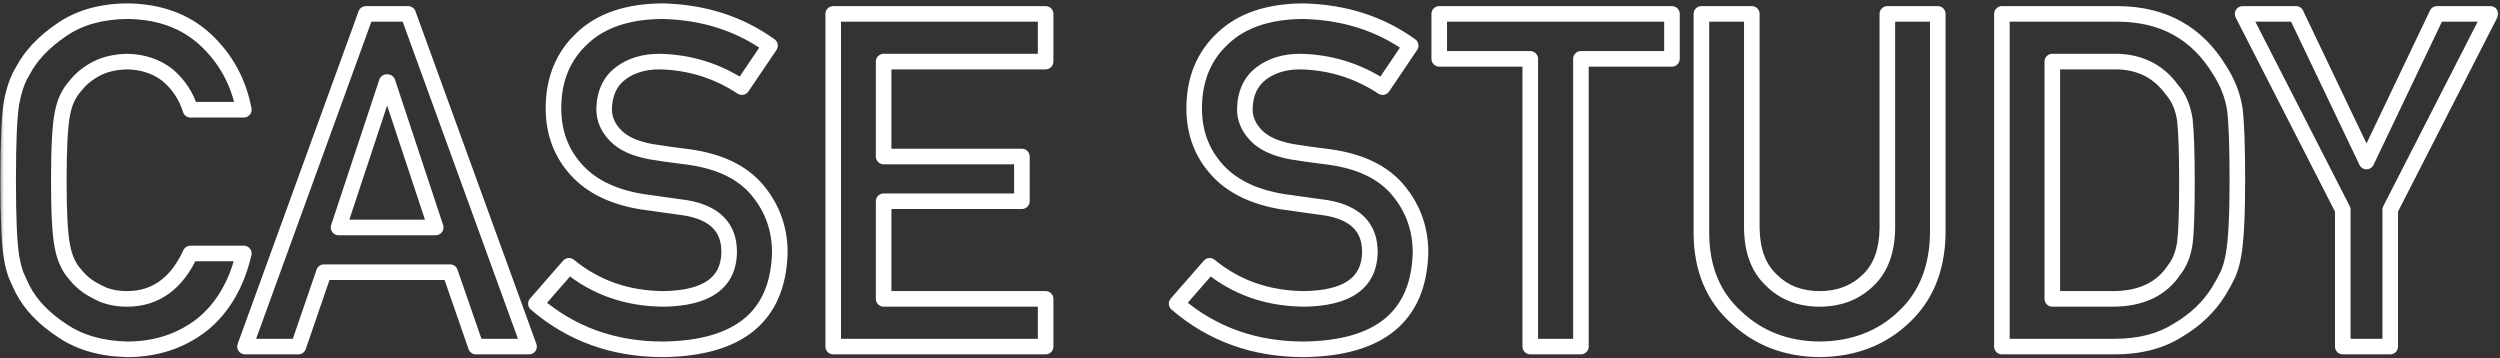 <svg width="321" height="46" viewBox="0 0 321 46" fill="none" xmlns="http://www.w3.org/2000/svg">
<rect x="0" y="0" width="321" height="46" fill="#333333" stroke="none"/>
<mask id="path-1-outside-1_1441_3376" maskUnits="userSpaceOnUse" x="0" y="-0.5" width="321" height="47" fill="black">
<rect fill="white" y="-0.5" width="321" height="47"/>
<path d="M24.455 32.547H31.311C30.373 36.512 28.586 39.559 25.949 41.688C23.234 43.797 20.021 44.852 16.311 44.852C12.951 44.773 10.148 43.953 7.902 42.391C5.617 40.887 3.957 39.148 2.922 37.176C2.609 36.531 2.326 35.916 2.072 35.33C1.838 34.725 1.643 33.963 1.486 33.045C1.193 31.326 1.047 28.025 1.047 23.143C1.047 18.182 1.193 14.861 1.486 13.182C1.799 11.502 2.277 10.145 2.922 9.109C3.957 7.137 5.617 5.379 7.902 3.836C10.148 2.273 12.951 1.473 16.311 1.434C20.432 1.473 23.791 2.693 26.389 5.096C28.986 7.518 30.627 10.516 31.311 14.09H24.455C23.928 12.371 22.971 10.906 21.584 9.695C20.139 8.543 18.381 7.947 16.311 7.908C14.787 7.947 13.479 8.25 12.385 8.816C11.271 9.402 10.373 10.135 9.689 11.014C8.85 11.932 8.293 13.113 8.02 14.559C7.707 16.082 7.551 18.943 7.551 23.143C7.551 27.342 7.707 30.184 8.02 31.668C8.293 33.152 8.85 34.353 9.689 35.272C10.373 36.15 11.271 36.863 12.385 37.41C13.479 38.055 14.787 38.377 16.311 38.377C19.943 38.377 22.658 36.434 24.455 32.547ZM43.469 29.207H55.949L49.768 10.545H49.65L43.469 29.207ZM61.105 44.5L57.795 34.949H41.594L38.312 44.5H31.457L46.984 1.785H52.404L67.932 44.5H61.105ZM73.059 34.129C76.457 36.922 80.5 38.338 85.188 38.377C90.734 38.299 93.547 36.316 93.625 32.43C93.664 29.246 91.809 27.332 88.059 26.688C86.34 26.453 84.455 26.189 82.404 25.896C78.732 25.291 75.939 23.934 74.025 21.824C72.053 19.656 71.066 17.02 71.066 13.914C71.066 10.184 72.307 7.176 74.787 4.891C77.189 2.625 80.598 1.473 85.012 1.434C90.324 1.551 94.943 3.025 98.869 5.857L95.266 11.19C92.062 9.08 88.537 7.986 84.689 7.908C82.697 7.908 81.037 8.406 79.709 9.402C78.322 10.438 77.609 11.98 77.57 14.031C77.57 15.262 78.049 16.375 79.006 17.371C79.963 18.387 81.496 19.09 83.606 19.48C84.777 19.676 86.379 19.9 88.41 20.154C92.414 20.701 95.373 22.137 97.287 24.461C99.182 26.746 100.129 29.402 100.129 32.43C99.914 40.594 94.914 44.734 85.129 44.852C78.801 44.852 73.361 42.898 68.811 38.992L73.059 34.129ZM106.984 44.5V1.785H134.26V7.908H113.459V20.096H131.213V25.838H113.459V38.377H134.26V44.5H106.984ZM155.324 34.129C158.723 36.922 162.766 38.338 167.453 38.377C173 38.299 175.812 36.316 175.891 32.43C175.93 29.246 174.074 27.332 170.324 26.688C168.605 26.453 166.721 26.189 164.67 25.896C160.998 25.291 158.205 23.934 156.291 21.824C154.318 19.656 153.332 17.02 153.332 13.914C153.332 10.184 154.572 7.176 157.053 4.891C159.455 2.625 162.863 1.473 167.277 1.434C172.59 1.551 177.209 3.025 181.135 5.857L177.531 11.19C174.328 9.08 170.803 7.986 166.955 7.908C164.963 7.908 163.303 8.406 161.975 9.402C160.588 10.438 159.875 11.98 159.836 14.031C159.836 15.262 160.314 16.375 161.271 17.371C162.229 18.387 163.762 19.09 165.871 19.48C167.043 19.676 168.645 19.9 170.676 20.154C174.68 20.701 177.639 22.137 179.553 24.461C181.447 26.746 182.395 29.402 182.395 32.43C182.18 40.594 177.18 44.734 167.395 44.852C161.066 44.852 155.627 42.898 151.076 38.992L155.324 34.129ZM196.486 44.5V7.557H184.797V1.785H214.68V7.557H202.99V44.5H196.486ZM218.459 30.027V1.785H224.934V29.324C224.973 32.234 225.812 34.451 227.453 35.975C229.055 37.576 231.115 38.377 233.635 38.377C236.154 38.377 238.234 37.576 239.875 35.975C241.477 34.451 242.297 32.234 242.336 29.324V1.785H248.811V30.027C248.732 34.52 247.277 38.084 244.445 40.721C241.594 43.435 237.99 44.812 233.635 44.852C229.357 44.812 225.783 43.435 222.912 40.721C219.982 38.084 218.498 34.52 218.459 30.027ZM257.043 44.5V1.785H271.984C277.766 1.824 282.102 4.227 284.992 8.992C286.027 10.594 286.682 12.273 286.955 14.031C287.17 15.789 287.277 18.826 287.277 23.143C287.277 27.732 287.111 30.936 286.779 32.752C286.623 33.67 286.389 34.49 286.076 35.213C285.744 35.916 285.344 36.648 284.875 37.41C283.625 39.422 281.887 41.082 279.66 42.391C277.453 43.797 274.748 44.5 271.545 44.5H257.043ZM263.518 7.908V38.377H271.252C274.885 38.377 277.521 37.137 279.162 34.656C279.885 33.738 280.344 32.576 280.539 31.17C280.715 29.783 280.803 27.186 280.803 23.377C280.803 19.666 280.715 17.01 280.539 15.408C280.305 13.807 279.748 12.508 278.869 11.512C277.072 9.031 274.533 7.83 271.252 7.908H263.518ZM300.812 44.5V26.922L287.951 1.785H294.807L303.859 20.74L312.912 1.785H319.768L306.906 26.922V44.5H300.812Z"/>
</mask>
<path d="M24.455 32.547V31.547C24.065 31.547 23.711 31.773 23.547 32.127L24.455 32.547ZM31.311 32.547L32.284 32.777C32.354 32.48 32.285 32.166 32.095 31.926C31.905 31.687 31.616 31.547 31.311 31.547V32.547ZM25.949 41.688L26.563 42.477C26.568 42.473 26.573 42.469 26.577 42.465L25.949 41.688ZM16.311 44.852L16.287 45.851C16.295 45.852 16.303 45.852 16.311 45.852V44.852ZM7.902 42.391L8.473 41.57C8.466 41.565 8.459 41.56 8.452 41.555L7.902 42.391ZM2.922 37.176L2.022 37.612C2.027 37.622 2.031 37.631 2.036 37.64L2.922 37.176ZM2.072 35.33L1.14 35.691C1.144 35.703 1.149 35.716 1.155 35.728L2.072 35.33ZM1.486 33.045L2.472 32.877L2.472 32.877L1.486 33.045ZM1.486 13.182L0.503 12.999L0.501 13.01L1.486 13.182ZM2.922 9.109L3.771 9.638C3.784 9.617 3.796 9.596 3.807 9.574L2.922 9.109ZM7.902 3.836L8.462 4.665L8.473 4.657L7.902 3.836ZM16.311 1.434L16.32 0.434C16.313 0.434 16.306 0.434 16.299 0.434L16.311 1.434ZM26.389 5.096L27.071 4.364L27.068 4.362L26.389 5.096ZM31.311 14.09V15.09C31.609 15.09 31.891 14.957 32.081 14.727C32.271 14.497 32.349 14.195 32.293 13.902L31.311 14.09ZM24.455 14.09L23.499 14.383C23.628 14.803 24.016 15.09 24.455 15.09V14.09ZM21.584 9.695L22.242 8.942C22.23 8.932 22.219 8.923 22.207 8.913L21.584 9.695ZM16.311 7.908L16.329 6.908C16.315 6.908 16.3 6.908 16.285 6.909L16.311 7.908ZM12.385 8.816L11.925 7.928L11.919 7.931L12.385 8.816ZM9.689 11.014L10.427 11.689C10.445 11.669 10.462 11.649 10.479 11.628L9.689 11.014ZM8.02 14.559L8.999 14.759C9 14.755 9.001 14.749 9.002 14.745L8.02 14.559ZM8.02 31.668L9.003 31.487C9.001 31.479 9 31.47 8.998 31.462L8.02 31.668ZM9.689 35.272L10.479 34.657C10.462 34.636 10.445 34.616 10.427 34.596L9.689 35.272ZM12.385 37.41L12.893 36.549C12.871 36.536 12.848 36.524 12.826 36.513L12.385 37.41ZM24.455 32.547V33.547H31.311V32.547V31.547H24.455V32.547ZM31.311 32.547L30.337 32.317C29.44 36.111 27.752 38.946 25.321 40.91L25.949 41.688L26.577 42.465C29.42 40.171 31.306 36.913 32.284 32.777L31.311 32.547ZM25.949 41.688L25.336 40.898C22.811 42.86 19.818 43.852 16.311 43.852V44.852V45.852C20.225 45.852 23.658 44.734 26.563 42.477L25.949 41.688ZM16.311 44.852L16.334 43.852C13.126 43.777 10.525 42.997 8.473 41.57L7.902 42.391L7.331 43.212C9.772 44.909 12.777 45.77 16.287 45.851L16.311 44.852ZM7.902 42.391L8.452 41.555C6.276 40.123 4.748 38.503 3.807 36.711L2.922 37.176L2.036 37.64C3.166 39.794 4.958 41.65 7.353 43.226L7.902 42.391ZM2.922 37.176L3.822 36.739C3.515 36.106 3.237 35.504 2.99 34.932L2.072 35.33L1.155 35.728C1.415 36.328 1.704 36.956 2.022 37.612L2.922 37.176ZM2.072 35.33L3.005 34.969C2.803 34.447 2.622 33.755 2.472 32.877L1.486 33.045L0.501 33.213C0.664 34.171 0.873 35.003 1.14 35.691L2.072 35.33ZM1.486 33.045L2.472 32.877C2.195 31.254 2.047 28.035 2.047 23.143H1.047H0.047C0.047 28.015 0.191 31.398 0.501 33.213L1.486 33.045ZM1.047 23.143H2.047C2.047 18.169 2.196 14.934 2.471 13.354L1.486 13.182L0.501 13.01C0.191 14.788 0.047 18.194 0.047 23.143H1.047ZM1.486 13.182L2.469 13.364C2.768 11.762 3.213 10.534 3.771 9.638L2.922 9.109L2.073 8.581C1.342 9.755 0.83 11.242 0.503 12.999L1.486 13.182ZM2.922 9.109L3.807 9.574C4.749 7.779 6.282 6.137 8.462 4.665L7.902 3.836L7.343 3.007C4.953 4.621 3.165 6.495 2.036 8.645L2.922 9.109ZM7.902 3.836L8.473 4.657C10.521 3.232 13.117 2.471 16.322 2.434L16.311 1.434L16.299 0.434C12.785 0.475 9.776 1.314 7.331 3.015L7.902 3.836ZM16.311 1.434L16.301 2.434C20.217 2.471 23.324 3.624 25.71 5.83L26.389 5.096L27.068 4.362C24.258 1.763 20.646 0.475 16.32 0.434L16.311 1.434ZM26.389 5.096L25.707 5.827C28.145 8.1 29.684 10.906 30.328 14.278L31.311 14.09L32.293 13.902C31.57 10.125 29.828 6.935 27.071 4.364L26.389 5.096ZM31.311 14.09V13.09H24.455V14.09V15.09H31.311V14.09ZM24.455 14.09L25.411 13.796C24.828 11.895 23.765 10.272 22.242 8.942L21.584 9.695L20.926 10.448C22.176 11.54 23.028 12.847 23.499 14.383L24.455 14.09ZM21.584 9.695L22.207 8.913C20.57 7.607 18.592 6.951 16.329 6.908L16.311 7.908L16.292 8.908C18.17 8.943 19.708 9.478 20.961 10.477L21.584 9.695ZM16.311 7.908L16.285 6.909C14.645 6.951 13.181 7.278 11.925 7.928L12.385 8.816L12.845 9.704C13.776 9.222 14.929 8.944 16.336 8.908L16.311 7.908ZM12.385 8.816L11.919 7.931C10.696 8.575 9.682 9.395 8.9 10.4L9.689 11.014L10.479 11.628C11.064 10.875 11.847 10.23 12.851 9.701L12.385 8.816ZM9.689 11.014L8.952 10.339C7.965 11.417 7.339 12.778 7.037 14.373L8.02 14.559L9.002 14.745C9.247 13.448 9.734 12.446 10.427 11.689L9.689 11.014ZM8.02 14.559L7.04 14.358C6.704 15.994 6.551 18.953 6.551 23.143H7.551H8.551C8.551 18.934 8.71 16.17 8.999 14.759L8.02 14.559ZM7.551 23.143H6.551C6.551 27.33 6.704 30.273 7.041 31.874L8.02 31.668L8.998 31.462C8.71 30.094 8.551 27.353 8.551 23.143H7.551ZM8.02 31.668L7.036 31.849C7.336 33.478 7.961 34.863 8.952 35.947L9.689 35.272L10.427 34.596C9.739 33.844 9.25 32.826 9.003 31.487L8.02 31.668ZM9.689 35.272L8.9 35.885C9.687 36.897 10.71 37.702 11.944 38.308L12.385 37.41L12.826 36.513C11.833 36.025 11.059 35.404 10.479 34.657L9.689 35.272ZM12.385 37.41L11.877 38.272C13.153 39.023 14.644 39.377 16.311 39.377V38.377V37.377C14.93 37.377 13.804 37.086 12.893 36.549L12.385 37.41ZM16.311 38.377V39.377C18.316 39.377 20.111 38.837 21.653 37.733C23.186 36.636 24.412 35.024 25.363 32.967L24.455 32.547L23.547 32.127C22.701 33.957 21.672 35.26 20.489 36.106C19.317 36.946 17.938 37.377 16.311 37.377V38.377ZM43.469 29.207L42.52 28.893C42.419 29.197 42.47 29.532 42.658 29.793C42.846 30.053 43.148 30.207 43.469 30.207V29.207ZM55.949 29.207V30.207C56.27 30.207 56.572 30.053 56.76 29.793C56.948 29.532 56.999 29.197 56.898 28.893L55.949 29.207ZM49.768 10.545L50.717 10.23C50.581 9.821 50.199 9.545 49.768 9.545V10.545ZM49.65 10.545V9.545C49.219 9.545 48.837 9.821 48.701 10.23L49.65 10.545ZM61.105 44.5L60.161 44.828C60.3 45.23 60.679 45.5 61.105 45.5V44.5ZM57.795 34.949L58.74 34.622C58.6 34.219 58.221 33.949 57.795 33.949V34.949ZM41.594 34.949V33.949C41.167 33.949 40.787 34.22 40.648 34.624L41.594 34.949ZM38.312 44.5V45.5C38.74 45.5 39.12 45.229 39.258 44.825L38.312 44.5ZM31.457 44.5L30.517 44.158C30.406 44.465 30.451 44.807 30.638 45.074C30.825 45.341 31.131 45.5 31.457 45.5V44.5ZM46.984 1.785V0.785C46.564 0.785 46.188 1.048 46.044 1.444L46.984 1.785ZM52.404 1.785L53.344 1.444C53.2 1.048 52.825 0.785 52.404 0.785V1.785ZM67.932 44.5V45.5C68.258 45.5 68.564 45.341 68.751 45.074C68.938 44.807 68.983 44.465 68.871 44.158L67.932 44.5ZM43.469 29.207V30.207H55.949V29.207V28.207H43.469V29.207ZM55.949 29.207L56.898 28.893L50.717 10.23L49.768 10.545L48.818 10.859L55 29.521L55.949 29.207ZM49.768 10.545V9.545H49.65V10.545V11.545H49.768V10.545ZM49.65 10.545L48.701 10.23L42.52 28.893L43.469 29.207L44.418 29.521L50.6 10.859L49.65 10.545ZM61.105 44.5L62.05 44.172L58.74 34.622L57.795 34.949L56.85 35.277L60.161 44.828L61.105 44.5ZM57.795 34.949V33.949H41.594V34.949V35.949H57.795V34.949ZM41.594 34.949L40.648 34.624L37.367 44.175L38.312 44.5L39.258 44.825L42.539 35.274L41.594 34.949ZM38.312 44.5V43.5H31.457V44.5V45.5H38.312V44.5ZM31.457 44.5L32.397 44.842L47.924 2.127L46.984 1.785L46.044 1.444L30.517 44.158L31.457 44.5ZM46.984 1.785V2.785H52.404V1.785V0.785H46.984V1.785ZM52.404 1.785L51.465 2.127L66.992 44.842L67.932 44.5L68.871 44.158L53.344 1.444L52.404 1.785ZM67.932 44.5V43.5H61.105V44.5V45.5H67.932V44.5ZM73.059 34.129L73.694 33.356C73.276 33.013 72.661 33.064 72.305 33.471L73.059 34.129ZM85.188 38.377L85.179 39.377C85.187 39.377 85.194 39.377 85.202 39.377L85.188 38.377ZM93.625 32.43L94.625 32.45L94.625 32.442L93.625 32.43ZM88.059 26.688L88.228 25.702C88.217 25.7 88.205 25.698 88.194 25.697L88.059 26.688ZM82.404 25.896L82.242 26.883C82.249 26.884 82.256 26.885 82.263 26.886L82.404 25.896ZM74.025 21.824L74.766 21.152L74.765 21.151L74.025 21.824ZM74.787 4.891L75.465 5.626L75.473 5.618L74.787 4.891ZM85.012 1.434L85.034 0.434C85.023 0.434 85.013 0.434 85.003 0.434L85.012 1.434ZM98.869 5.857L99.698 6.417C100 5.97 99.892 5.363 99.454 5.046L98.869 5.857ZM95.266 11.19L94.716 12.025C95.173 12.326 95.787 12.203 96.094 11.749L95.266 11.19ZM84.689 7.908L84.71 6.908C84.703 6.908 84.696 6.908 84.689 6.908V7.908ZM79.709 9.402L80.307 10.204L80.309 10.202L79.709 9.402ZM77.57 14.031L76.57 14.012C76.57 14.019 76.57 14.025 76.57 14.031H77.57ZM79.006 17.371L79.734 16.685L79.727 16.678L79.006 17.371ZM83.606 19.48L83.423 20.464C83.429 20.465 83.435 20.466 83.441 20.467L83.606 19.48ZM88.41 20.154L88.546 19.163L88.534 19.162L88.41 20.154ZM97.287 24.461L96.515 25.097L96.517 25.099L97.287 24.461ZM100.129 32.43L101.129 32.456C101.129 32.447 101.129 32.438 101.129 32.43H100.129ZM85.129 44.852V45.852L85.141 45.852L85.129 44.852ZM68.811 38.992L68.057 38.334C67.882 38.535 67.794 38.798 67.813 39.064C67.832 39.33 67.957 39.577 68.159 39.751L68.811 38.992ZM73.059 34.129L72.424 34.901C76.011 37.85 80.279 39.336 85.179 39.377L85.188 38.377L85.196 37.377C80.721 37.34 76.903 35.994 73.694 33.356L73.059 34.129ZM85.188 38.377L85.202 39.377C88.064 39.337 90.389 38.807 92.033 37.649C93.736 36.449 94.58 34.664 94.625 32.45L93.625 32.43L92.625 32.41C92.592 34.082 91.991 35.232 90.881 36.014C89.712 36.838 87.858 37.339 85.173 37.377L85.188 38.377ZM93.625 32.43L94.625 32.442C94.647 30.641 94.127 29.093 92.981 27.91C91.854 26.748 90.226 26.045 88.228 25.702L88.059 26.688L87.889 27.673C89.641 27.974 90.816 28.55 91.545 29.302C92.254 30.034 92.642 31.035 92.625 32.417L93.625 32.43ZM88.059 26.688L88.194 25.697C86.477 25.463 84.595 25.199 82.546 24.907L82.404 25.896L82.263 26.886C84.315 27.18 86.202 27.444 87.924 27.678L88.059 26.688ZM82.404 25.896L82.567 24.91C79.049 24.33 76.487 23.049 74.766 21.152L74.025 21.824L73.285 22.496C75.391 24.818 78.416 26.252 82.242 26.883L82.404 25.896ZM74.025 21.824L74.765 21.151C72.971 19.179 72.066 16.787 72.066 13.914H71.066H70.066C70.066 17.252 71.135 20.134 73.286 22.497L74.025 21.824ZM71.066 13.914H72.066C72.066 10.43 73.213 7.701 75.465 5.626L74.787 4.891L74.11 4.155C71.4 6.651 70.066 9.937 70.066 13.914H71.066ZM74.787 4.891L75.473 5.618C77.638 3.577 80.772 2.471 85.021 2.434L85.012 1.434L85.003 0.434C80.423 0.474 76.741 1.673 74.101 4.163L74.787 4.891ZM85.012 1.434L84.99 2.433C90.12 2.547 94.539 3.966 98.284 6.668L98.869 5.857L99.454 5.046C95.348 2.084 90.528 0.555 85.034 0.434L85.012 1.434ZM98.869 5.857L98.041 5.297L94.437 10.63L95.266 11.19L96.094 11.749L99.698 6.417L98.869 5.857ZM95.266 11.19L95.816 10.354C92.454 8.141 88.745 6.99 84.71 6.908L84.689 7.908L84.669 8.908C88.329 8.982 91.671 10.019 94.716 12.025L95.266 11.19ZM84.689 7.908V6.908C82.525 6.908 80.643 7.452 79.109 8.602L79.709 9.402L80.309 10.202C81.431 9.36 82.869 8.908 84.689 8.908V7.908ZM79.709 9.402L79.111 8.601C77.429 9.856 76.614 11.717 76.57 14.012L77.57 14.031L78.57 14.05C78.605 12.244 79.215 11.019 80.307 10.204L79.709 9.402ZM77.57 14.031H76.57C76.57 15.553 77.173 16.906 78.285 18.064L79.006 17.371L79.727 16.678C78.925 15.844 78.57 14.971 78.57 14.031H77.57ZM79.006 17.371L78.278 18.057C79.44 19.29 81.21 20.054 83.423 20.464L83.606 19.48L83.788 18.497C81.782 18.126 80.486 17.483 79.734 16.685L79.006 17.371ZM83.606 19.48L83.441 20.467C84.632 20.665 86.249 20.892 88.286 21.147L88.41 20.154L88.534 19.162C86.508 18.909 84.922 18.686 83.77 18.494L83.606 19.48ZM88.41 20.154L88.275 21.145C92.116 21.67 94.809 23.025 96.515 25.097L97.287 24.461L98.059 23.825C95.937 21.248 92.712 19.733 88.546 19.163L88.41 20.154ZM97.287 24.461L96.517 25.099C98.26 27.201 99.129 29.63 99.129 32.43H100.129H101.129C101.129 29.174 100.103 26.291 98.057 23.823L97.287 24.461ZM100.129 32.43L99.129 32.403C99.027 36.277 97.802 39.047 95.58 40.888C93.326 42.755 89.892 43.794 85.117 43.852L85.129 44.852L85.141 45.852C90.151 45.791 94.109 44.703 96.856 42.428C99.633 40.128 101.016 36.746 101.129 32.456L100.129 32.43ZM85.129 44.852V43.852C79.025 43.852 73.821 41.975 69.462 38.233L68.811 38.992L68.159 39.751C72.902 43.822 78.576 45.852 85.129 45.852V44.852ZM68.811 38.992L69.564 39.65L73.812 34.787L73.059 34.129L72.305 33.471L68.057 38.334L68.811 38.992ZM106.984 44.5H105.984C105.984 45.052 106.432 45.5 106.984 45.5V44.5ZM106.984 1.785V0.785C106.432 0.785 105.984 1.233 105.984 1.785H106.984ZM134.26 1.785H135.26C135.26 1.233 134.812 0.785 134.26 0.785V1.785ZM134.26 7.908V8.908C134.812 8.908 135.26 8.46 135.26 7.908H134.26ZM113.459 7.908V6.908C112.907 6.908 112.459 7.356 112.459 7.908H113.459ZM113.459 20.096H112.459C112.459 20.648 112.907 21.096 113.459 21.096V20.096ZM131.213 20.096H132.213C132.213 19.543 131.765 19.096 131.213 19.096V20.096ZM131.213 25.838V26.838C131.765 26.838 132.213 26.39 132.213 25.838H131.213ZM113.459 25.838V24.838C112.907 24.838 112.459 25.286 112.459 25.838H113.459ZM113.459 38.377H112.459C112.459 38.929 112.907 39.377 113.459 39.377V38.377ZM134.26 38.377H135.26C135.26 37.825 134.812 37.377 134.26 37.377V38.377ZM134.26 44.5V45.5C134.812 45.5 135.26 45.052 135.26 44.5H134.26ZM106.984 44.5H107.984V1.785H106.984H105.984V44.5H106.984ZM106.984 1.785V2.785H134.26V1.785V0.785H106.984V1.785ZM134.26 1.785H133.26V7.908H134.26H135.26V1.785H134.26ZM134.26 7.908V6.908H113.459V7.908V8.908H134.26V7.908ZM113.459 7.908H112.459V20.096H113.459H114.459V7.908H113.459ZM113.459 20.096V21.096H131.213V20.096V19.096H113.459V20.096ZM131.213 20.096H130.213V25.838H131.213H132.213V20.096H131.213ZM131.213 25.838V24.838H113.459V25.838V26.838H131.213V25.838ZM113.459 25.838H112.459V38.377H113.459H114.459V25.838H113.459ZM113.459 38.377V39.377H134.26V38.377V37.377H113.459V38.377ZM134.26 38.377H133.26V44.5H134.26H135.26V38.377H134.26ZM134.26 44.5V43.5H106.984V44.5V45.5H134.26V44.5ZM155.324 34.129L155.959 33.356C155.542 33.013 154.927 33.064 154.571 33.471L155.324 34.129ZM167.453 38.377L167.445 39.377C167.452 39.377 167.46 39.377 167.467 39.377L167.453 38.377ZM175.891 32.43L176.89 32.45L176.891 32.442L175.891 32.43ZM170.324 26.688L170.494 25.702C170.482 25.7 170.471 25.698 170.459 25.697L170.324 26.688ZM164.67 25.896L164.507 26.883C164.514 26.884 164.521 26.885 164.529 26.886L164.67 25.896ZM156.291 21.824L157.032 21.152L157.031 21.151L156.291 21.824ZM157.053 4.891L157.73 5.626L157.739 5.618L157.053 4.891ZM167.277 1.434L167.299 0.434C167.289 0.434 167.279 0.434 167.268 0.434L167.277 1.434ZM181.135 5.857L181.963 6.417C182.266 5.97 182.158 5.363 181.72 5.046L181.135 5.857ZM177.531 11.19L176.981 12.025C177.439 12.326 178.053 12.203 178.36 11.749L177.531 11.19ZM166.955 7.908L166.975 6.908C166.969 6.908 166.962 6.908 166.955 6.908V7.908ZM161.975 9.402L162.573 10.204L162.575 10.202L161.975 9.402ZM159.836 14.031L158.836 14.012C158.836 14.019 158.836 14.025 158.836 14.031H159.836ZM161.271 17.371L161.999 16.685L161.993 16.678L161.271 17.371ZM165.871 19.48L165.689 20.464C165.695 20.465 165.701 20.466 165.707 20.467L165.871 19.48ZM170.676 20.154L170.811 19.163L170.8 19.162L170.676 20.154ZM179.553 24.461L178.781 25.097L178.783 25.099L179.553 24.461ZM182.395 32.43L183.394 32.456C183.394 32.447 183.395 32.438 183.395 32.43H182.395ZM167.395 44.852V45.852L167.407 45.852L167.395 44.852ZM151.076 38.992L150.323 38.334C150.148 38.535 150.06 38.798 150.079 39.064C150.098 39.33 150.222 39.577 150.425 39.751L151.076 38.992ZM155.324 34.129L154.689 34.901C158.277 37.85 162.545 39.336 167.445 39.377L167.453 38.377L167.461 37.377C162.987 37.34 159.169 35.994 155.959 33.356L155.324 34.129ZM167.453 38.377L167.467 39.377C170.329 39.337 172.655 38.807 174.299 37.649C176.001 36.449 176.846 34.664 176.89 32.45L175.891 32.43L174.891 32.41C174.857 34.082 174.256 35.232 173.147 36.014C171.978 36.838 170.124 37.339 167.439 37.377L167.453 38.377ZM175.891 32.43L176.891 32.442C176.913 30.641 176.393 29.093 175.246 27.91C174.12 26.748 172.491 26.045 170.494 25.702L170.324 26.688L170.155 27.673C171.907 27.974 173.081 28.55 173.81 29.302C174.519 30.034 174.908 31.035 174.891 32.417L175.891 32.43ZM170.324 26.688L170.459 25.697C168.743 25.463 166.86 25.199 164.811 24.907L164.67 25.896L164.529 26.886C166.581 27.18 168.468 27.444 170.189 27.678L170.324 26.688ZM164.67 25.896L164.833 24.91C161.315 24.33 158.753 23.049 157.032 21.152L156.291 21.824L155.55 22.496C157.657 24.818 160.681 26.252 164.507 26.883L164.67 25.896ZM156.291 21.824L157.031 21.151C155.236 19.179 154.332 16.787 154.332 13.914H153.332H152.332C152.332 17.252 153.401 20.134 155.551 22.497L156.291 21.824ZM153.332 13.914H154.332C154.332 10.43 155.478 7.701 157.73 5.626L157.053 4.891L156.375 4.155C153.666 6.651 152.332 9.937 152.332 13.914H153.332ZM157.053 4.891L157.739 5.618C159.903 3.577 163.038 2.471 167.286 2.434L167.277 1.434L167.268 0.434C162.689 0.474 159.007 1.673 156.367 4.163L157.053 4.891ZM167.277 1.434L167.255 2.433C172.386 2.547 176.804 3.966 180.55 6.668L181.135 5.857L181.72 5.046C177.614 2.084 172.794 0.555 167.299 0.434L167.277 1.434ZM181.135 5.857L180.306 5.297L176.703 10.63L177.531 11.19L178.36 11.749L181.963 6.417L181.135 5.857ZM177.531 11.19L178.081 10.354C174.72 8.141 171.011 6.99 166.975 6.908L166.955 7.908L166.935 8.908C170.595 8.982 173.936 10.019 176.981 12.025L177.531 11.19ZM166.955 7.908V6.908C164.791 6.908 162.908 7.452 161.375 8.602L161.975 9.402L162.575 10.202C163.697 9.36 165.135 8.908 166.955 8.908V7.908ZM161.975 9.402L161.376 8.601C159.695 9.856 158.88 11.717 158.836 14.012L159.836 14.031L160.836 14.05C160.87 12.244 161.481 11.019 162.573 10.204L161.975 9.402ZM159.836 14.031H158.836C158.836 15.553 159.438 16.906 160.55 18.064L161.271 17.371L161.993 16.678C161.191 15.844 160.836 14.971 160.836 14.031H159.836ZM161.271 17.371L160.544 18.057C161.706 19.29 163.476 20.054 165.689 20.464L165.871 19.48L166.053 18.497C164.047 18.126 162.751 17.483 161.999 16.685L161.271 17.371ZM165.871 19.48L165.707 20.467C166.898 20.665 168.515 20.892 170.552 21.147L170.676 20.154L170.8 19.162C168.774 18.909 167.188 18.686 166.035 18.494L165.871 19.48ZM170.676 20.154L170.54 21.145C174.382 21.67 177.075 23.025 178.781 25.097L179.553 24.461L180.325 23.825C178.202 21.248 174.977 19.733 170.811 19.163L170.676 20.154ZM179.553 24.461L178.783 25.099C180.525 27.201 181.395 29.63 181.395 32.43H182.395H183.395C183.395 29.174 182.369 26.291 180.323 23.823L179.553 24.461ZM182.395 32.43L181.395 32.403C181.293 36.277 180.068 39.047 177.846 40.888C175.592 42.755 172.158 43.794 167.383 43.852L167.395 44.852L167.407 45.852C172.417 45.791 176.375 44.703 179.121 42.428C181.899 40.128 183.281 36.746 183.394 32.456L182.395 32.43ZM167.395 44.852V43.852C161.291 43.852 156.086 41.975 151.727 38.233L151.076 38.992L150.425 39.751C155.168 43.822 160.842 45.852 167.395 45.852V44.852ZM151.076 38.992L151.829 39.65L156.077 34.787L155.324 34.129L154.571 33.471L150.323 38.334L151.076 38.992ZM196.486 44.5H195.486C195.486 45.052 195.934 45.5 196.486 45.5V44.5ZM196.486 7.557H197.486C197.486 7.004 197.039 6.557 196.486 6.557V7.557ZM184.797 7.557H183.797C183.797 8.109 184.245 8.557 184.797 8.557V7.557ZM184.797 1.785V0.785C184.245 0.785 183.797 1.233 183.797 1.785H184.797ZM214.68 1.785H215.68C215.68 1.233 215.232 0.785 214.68 0.785V1.785ZM214.68 7.557V8.557C215.232 8.557 215.68 8.109 215.68 7.557H214.68ZM202.99 7.557V6.557C202.438 6.557 201.99 7.004 201.99 7.557H202.99ZM202.99 44.5V45.5C203.543 45.5 203.99 45.052 203.99 44.5H202.99ZM196.486 44.5H197.486V7.557H196.486H195.486V44.5H196.486ZM196.486 7.557V6.557H184.797V7.557V8.557H196.486V7.557ZM184.797 7.557H185.797V1.785H184.797H183.797V7.557H184.797ZM184.797 1.785V2.785H214.68V1.785V0.785H184.797V1.785ZM214.68 1.785H213.68V7.557H214.68H215.68V1.785H214.68ZM214.68 7.557V6.557H202.99V7.557V8.557H214.68V7.557ZM202.99 7.557H201.99V44.5H202.99H203.99V7.557H202.99ZM202.99 44.5V43.5H196.486V44.5V45.5H202.99V44.5ZM218.459 30.027H217.459L217.459 30.036L218.459 30.027ZM218.459 1.785V0.785C217.907 0.785 217.459 1.233 217.459 1.785H218.459ZM224.934 1.785H225.934C225.934 1.233 225.486 0.785 224.934 0.785V1.785ZM224.934 29.324H223.934L223.934 29.338L224.934 29.324ZM227.453 35.975L228.16 35.267C228.152 35.259 228.143 35.25 228.134 35.242L227.453 35.975ZM239.875 35.975L239.186 35.25L239.176 35.259L239.875 35.975ZM242.336 29.324L243.336 29.338V29.324H242.336ZM242.336 1.785V0.785C241.784 0.785 241.336 1.233 241.336 1.785H242.336ZM248.811 1.785H249.811C249.811 1.233 249.363 0.785 248.811 0.785V1.785ZM248.811 30.027L249.81 30.045C249.811 30.039 249.811 30.033 249.811 30.027H248.811ZM244.445 40.721L243.764 39.989L243.756 39.996L244.445 40.721ZM233.635 44.852L233.626 45.852C233.632 45.852 233.638 45.852 233.644 45.852L233.635 44.852ZM222.912 40.721L223.599 39.994C223.593 39.989 223.587 39.983 223.581 39.977L222.912 40.721ZM218.459 30.027H219.459V1.785H218.459H217.459V30.027H218.459ZM218.459 1.785V2.785H224.934V1.785V0.785H218.459V1.785ZM224.934 1.785H223.934V29.324H224.934H225.934V1.785H224.934ZM224.934 29.324L223.934 29.338C223.975 32.435 224.876 34.947 226.773 36.707L227.453 35.975L228.134 35.242C226.749 33.956 225.97 32.034 225.934 29.311L224.934 29.324ZM227.453 35.975L226.746 36.682C228.557 38.493 230.883 39.377 233.635 39.377V38.377V37.377C231.348 37.377 229.552 36.66 228.16 35.267L227.453 35.975ZM233.635 38.377V39.377C236.387 39.377 238.727 38.493 240.574 36.69L239.875 35.975L239.176 35.259C237.742 36.659 235.922 37.377 233.635 37.377V38.377ZM239.875 35.975L240.564 36.699C242.417 34.937 243.294 32.428 243.336 29.338L242.336 29.324L241.336 29.311C241.299 32.041 240.536 33.965 239.186 35.25L239.875 35.975ZM242.336 29.324H243.336V1.785H242.336H241.336V29.324H242.336ZM242.336 1.785V2.785H248.811V1.785V0.785H242.336V1.785ZM248.811 1.785H247.811V30.027H248.811H249.811V1.785H248.811ZM248.811 30.027L247.811 30.01C247.736 34.278 246.365 37.567 243.764 39.989L244.445 40.721L245.127 41.453C248.19 38.601 249.728 34.761 249.81 30.045L248.811 30.027ZM244.445 40.721L243.756 39.996C241.108 42.517 237.757 43.815 233.626 43.852L233.635 44.852L233.644 45.852C238.224 45.81 242.079 44.354 245.135 41.445L244.445 40.721ZM233.635 44.852L233.644 43.852C229.596 43.815 226.271 42.52 223.599 39.994L222.912 40.721L222.225 41.447C225.295 44.351 229.119 45.81 233.626 45.852L233.635 44.852ZM222.912 40.721L223.581 39.977C220.89 37.555 219.496 34.274 219.459 30.019L218.459 30.027L217.459 30.036C217.5 34.765 219.075 38.613 222.243 41.464L222.912 40.721ZM257.043 44.5H256.043C256.043 45.052 256.491 45.5 257.043 45.5V44.5ZM257.043 1.785V0.785C256.491 0.785 256.043 1.233 256.043 1.785H257.043ZM271.984 1.785L271.991 0.785H271.984V1.785ZM284.992 8.992L284.137 9.511C284.142 9.519 284.147 9.527 284.152 9.535L284.992 8.992ZM286.955 14.031L287.948 13.91C287.946 13.899 287.945 13.888 287.943 13.877L286.955 14.031ZM286.779 32.752L285.796 32.572L285.793 32.584L286.779 32.752ZM286.076 35.213L286.98 35.64C286.985 35.63 286.99 35.62 286.994 35.61L286.076 35.213ZM284.875 37.41L285.724 37.938L285.727 37.934L284.875 37.41ZM279.66 42.391L279.153 41.529C279.143 41.535 279.133 41.541 279.123 41.547L279.66 42.391ZM263.518 7.908V6.908C262.965 6.908 262.518 7.356 262.518 7.908H263.518ZM263.518 38.377H262.518C262.518 38.929 262.965 39.377 263.518 39.377V38.377ZM279.162 34.656L278.376 34.038C278.359 34.059 278.343 34.082 278.328 34.105L279.162 34.656ZM280.539 31.17L281.53 31.308L281.531 31.296L280.539 31.17ZM280.539 15.408L281.533 15.299C281.532 15.287 281.53 15.275 281.529 15.263L280.539 15.408ZM278.869 11.512L278.059 12.098C278.078 12.124 278.098 12.149 278.119 12.173L278.869 11.512ZM271.252 7.908V8.908C271.26 8.908 271.268 8.908 271.276 8.908L271.252 7.908ZM257.043 44.5H258.043V1.785H257.043H256.043V44.5H257.043ZM257.043 1.785V2.785H271.984V1.785V0.785H257.043V1.785ZM271.984 1.785L271.978 2.785C277.427 2.822 281.435 5.055 284.137 9.511L284.992 8.992L285.847 8.474C282.769 3.398 278.104 0.826 271.991 0.785L271.984 1.785ZM284.992 8.992L284.152 9.535C285.117 11.027 285.717 12.576 285.967 14.185L286.955 14.031L287.943 13.877C287.647 11.971 286.938 10.16 285.832 8.449L284.992 8.992ZM286.955 14.031L285.962 14.153C286.169 15.843 286.277 18.826 286.277 23.143H287.277H288.277C288.277 18.827 288.171 15.735 287.948 13.91L286.955 14.031ZM287.277 23.143H286.277C286.277 27.735 286.109 30.855 285.796 32.572L286.779 32.752L287.763 32.932C288.113 31.016 288.277 27.73 288.277 23.143H287.277ZM286.779 32.752L285.793 32.584C285.648 33.437 285.434 34.179 285.158 34.816L286.076 35.213L286.994 35.61C287.343 34.802 287.598 33.903 287.765 32.92L286.779 32.752ZM286.076 35.213L285.172 34.786C284.858 35.451 284.476 36.151 284.023 36.886L284.875 37.41L285.727 37.934C286.212 37.146 286.631 36.381 286.98 35.64L286.076 35.213ZM284.875 37.41L284.026 36.882C282.869 38.744 281.253 40.294 279.153 41.529L279.66 42.391L280.167 43.253C282.52 41.87 284.381 40.099 285.724 37.938L284.875 37.41ZM279.66 42.391L279.123 41.547C277.109 42.83 274.6 43.5 271.545 43.5V44.5V45.5C274.896 45.5 277.797 44.763 280.198 43.234L279.66 42.391ZM271.545 44.5V43.5H257.043V44.5V45.5H271.545V44.5ZM263.518 7.908H262.518V38.377H263.518H264.518V7.908H263.518ZM263.518 38.377V39.377H271.252V38.377V37.377H263.518V38.377ZM271.252 38.377V39.377C275.135 39.377 278.128 38.033 279.996 35.208L279.162 34.656L278.328 34.105C276.915 36.241 274.634 37.377 271.252 37.377V38.377ZM279.162 34.656L279.948 35.275C280.802 34.19 281.315 32.852 281.53 31.308L280.539 31.17L279.549 31.032C279.372 32.301 278.968 33.286 278.376 34.038L279.162 34.656ZM280.539 31.17L281.531 31.296C281.716 29.837 281.803 27.18 281.803 23.377H280.803H279.803C279.803 27.192 279.714 29.729 279.547 31.044L280.539 31.17ZM280.803 23.377H281.803C281.803 19.664 281.715 16.96 281.533 15.299L280.539 15.408L279.545 15.517C279.714 17.06 279.803 19.668 279.803 23.377H280.803ZM280.539 15.408L281.529 15.263C281.272 13.512 280.652 12.021 279.619 10.85L278.869 11.512L278.119 12.173C278.844 12.995 279.337 14.101 279.55 15.553L280.539 15.408ZM278.869 11.512L279.679 10.925C277.673 8.156 274.81 6.823 271.228 6.908L271.252 7.908L271.276 8.908C274.256 8.837 276.471 9.906 278.059 12.098L278.869 11.512ZM271.252 7.908V6.908H263.518V7.908V8.908H271.252V7.908ZM300.812 44.5H299.812C299.812 45.052 300.26 45.5 300.812 45.5V44.5ZM300.812 26.922H301.812C301.812 26.764 301.775 26.607 301.703 26.466L300.812 26.922ZM287.951 1.785V0.785C287.603 0.785 287.28 0.966 287.098 1.263C286.916 1.56 286.902 1.931 287.061 2.241L287.951 1.785ZM294.807 1.785L295.709 1.354C295.543 1.007 295.192 0.785 294.807 0.785V1.785ZM303.859 20.74L302.957 21.171C303.123 21.519 303.474 21.74 303.859 21.74C304.245 21.74 304.596 21.519 304.762 21.171L303.859 20.74ZM312.912 1.785V0.785C312.527 0.785 312.176 1.007 312.01 1.354L312.912 1.785ZM319.768 1.785L320.658 2.241C320.816 1.931 320.802 1.56 320.621 1.263C320.439 0.966 320.116 0.785 319.768 0.785V1.785ZM306.906 26.922L306.016 26.466C305.944 26.607 305.906 26.764 305.906 26.922H306.906ZM306.906 44.5V45.5C307.459 45.5 307.906 45.052 307.906 44.5H306.906ZM300.812 44.5H301.812V26.922H300.812H299.812V44.5H300.812ZM300.812 26.922L301.703 26.466L288.841 1.33L287.951 1.785L287.061 2.241L299.922 27.377L300.812 26.922ZM287.951 1.785V2.785H294.807V1.785V0.785H287.951V1.785ZM294.807 1.785L293.904 2.216L302.957 21.171L303.859 20.74L304.762 20.309L295.709 1.354L294.807 1.785ZM303.859 20.74L304.762 21.171L313.814 2.216L312.912 1.785L312.01 1.354L302.957 20.309L303.859 20.74ZM312.912 1.785V2.785H319.768V1.785V0.785H312.912V1.785ZM319.768 1.785L318.877 1.33L306.016 26.466L306.906 26.922L307.796 27.377L320.658 2.241L319.768 1.785ZM306.906 26.922H305.906V44.5H306.906H307.906V26.922H306.906ZM306.906 44.5V43.5H300.812V44.5V45.5H306.906V44.5Z" fill="white" mask="url(#path-1-outside-1_1441_3376)"/>
</svg>
